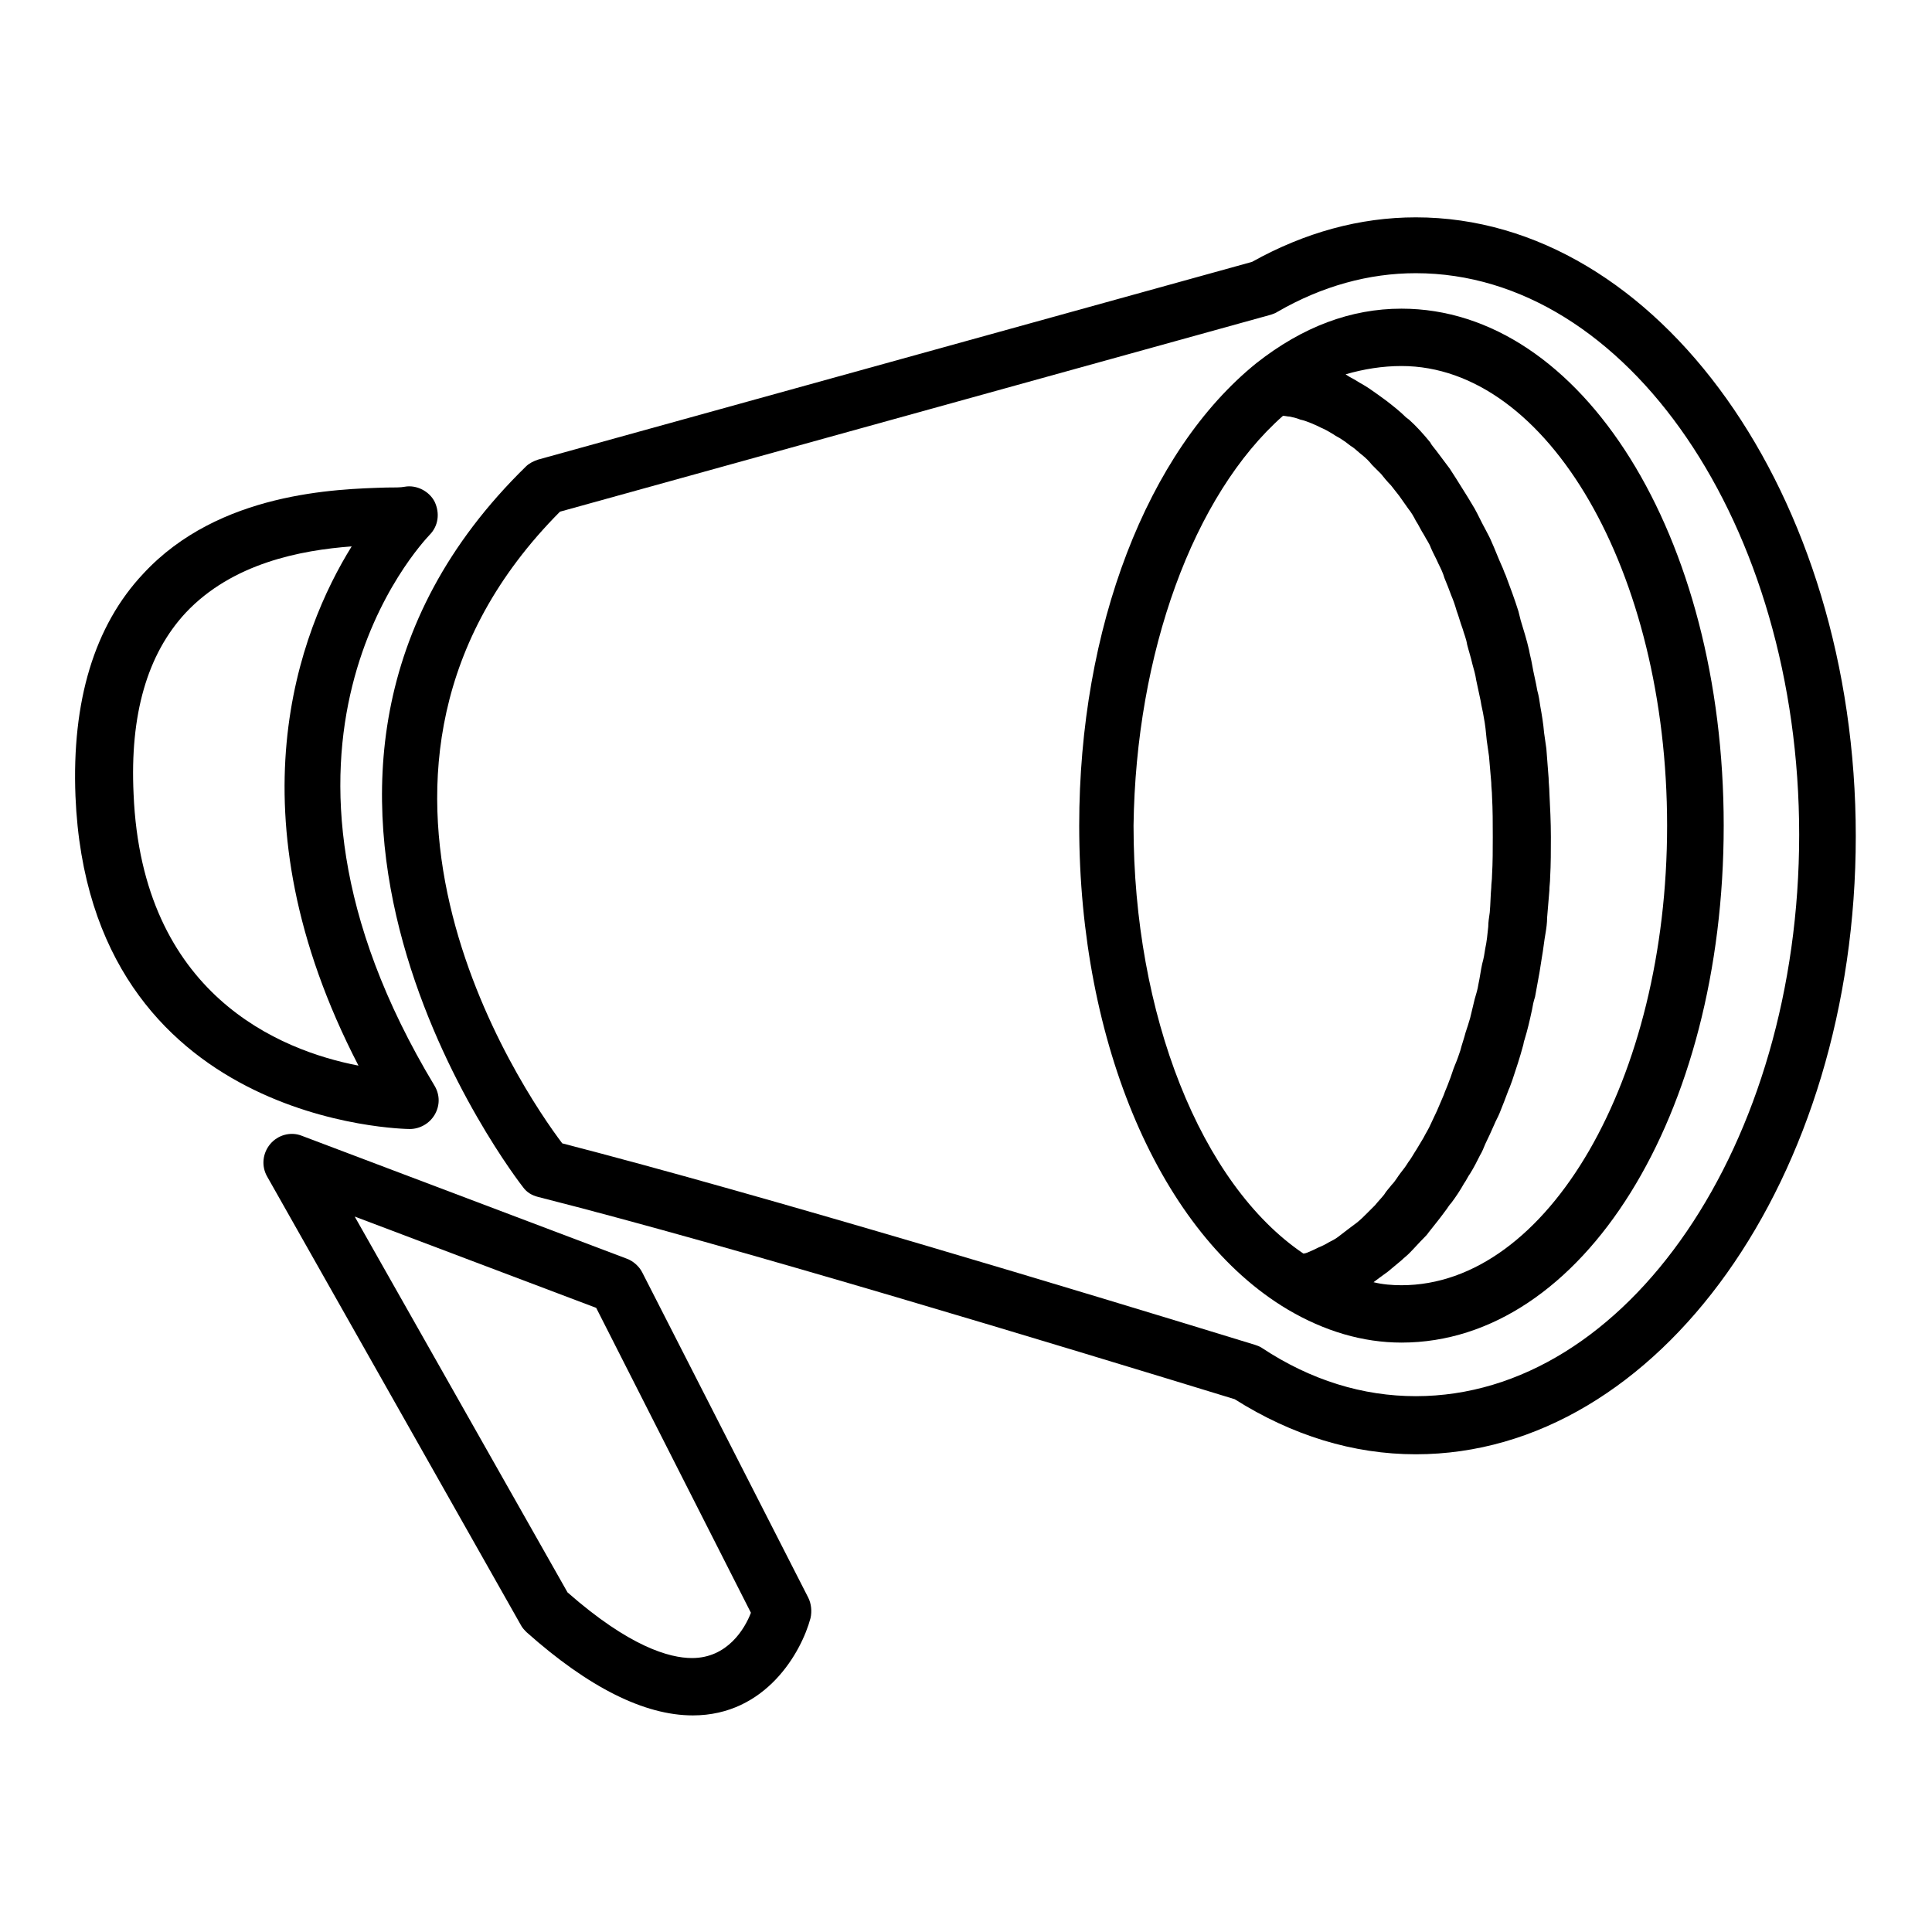 <?xml version="1.0" encoding="utf-8"?>
<!-- Svg Vector Icons : http://www.onlinewebfonts.com/icon -->
<!DOCTYPE svg PUBLIC "-//W3C//DTD SVG 1.1//EN" "http://www.w3.org/Graphics/SVG/1.1/DTD/svg11.dtd">
<svg version="1.1" xmlns="http://www.w3.org/2000/svg" xmlns:xlink="http://www.w3.org/1999/xlink" x="0px" y="0px" viewBox="0 0 256 256" enable-background="new 0 0 256 256" xml:space="preserve">
<g><g><g><g><path fill="#000000" d="M170.6,173.5L170.6,173.5c4.9,2.9,10,4.4,15.1,4.4c24,0,42.7-30.1,42.7-68.5s-18.8-68.5-42.7-68.5c-6.7,0-13.1,2.4-19.2,7.2l0,0C152,59.8,143,83.2,143,109.4C143,138.3,153.8,163.5,170.6,173.5z M185.7,48.5c19.4,0,35.2,27.3,35.2,60.9c0,33.6-15.8,60.9-35.2,60.9c-1.2,0-2.5-0.1-3.7-0.4c0.3-0.2,0.5-0.4,0.8-0.6c0.4-0.3,0.7-0.5,1.1-0.8c0.6-0.5,1.2-1,1.8-1.5c0.3-0.3,0.7-0.6,1-0.9c0.7-0.7,1.3-1.4,2-2.1c0.2-0.2,0.4-0.4,0.6-0.7c0.8-1,1.6-2,2.4-3.1c0.2-0.3,0.4-0.6,0.6-0.8c0.6-0.8,1.2-1.7,1.7-2.6c0.3-0.4,0.5-0.9,0.8-1.3c0.5-0.8,0.9-1.6,1.3-2.4c0.3-0.5,0.5-1,0.7-1.5c0.4-0.8,0.8-1.7,1.2-2.6c0.2-0.5,0.5-1,0.7-1.5c0.4-1,0.8-2,1.2-3.1c0.2-0.4,0.3-0.8,0.5-1.3c0.5-1.5,1-3,1.4-4.5c0.1-0.3,0.1-0.6,0.2-0.8c0.4-1.3,0.7-2.6,1-4c0.1-0.6,0.2-1.1,0.4-1.7c0.2-1.1,0.4-2.2,0.6-3.3c0.1-0.6,0.2-1.3,0.3-1.9c0.2-1.1,0.3-2.2,0.5-3.3c0.1-0.6,0.2-1.3,0.2-2c0.1-1.2,0.2-2.4,0.3-3.6c0-0.6,0.1-1.1,0.1-1.7c0.1-1.8,0.1-3.6,0.1-5.4c0-2-0.1-3.9-0.2-5.9c0-0.6-0.1-1.3-0.1-1.9c-0.1-1.3-0.2-2.6-0.3-3.9c-0.1-0.7-0.2-1.4-0.3-2.1c-0.1-1.2-0.3-2.4-0.5-3.5c-0.1-0.7-0.2-1.4-0.4-2.1c-0.2-1.2-0.5-2.3-0.7-3.5c-0.1-0.6-0.3-1.3-0.4-1.9c-0.3-1.3-0.7-2.6-1.1-3.9c-0.1-0.4-0.2-0.8-0.3-1.2c-0.5-1.6-1.1-3.2-1.7-4.8c-0.2-0.4-0.3-0.8-0.5-1.2c-0.5-1.1-0.9-2.2-1.4-3.3c-0.2-0.5-0.5-1-0.8-1.6c-0.5-0.9-0.9-1.8-1.4-2.7c-0.3-0.5-0.6-1-0.9-1.5c-0.5-0.8-1-1.6-1.5-2.4c-0.3-0.5-0.6-0.9-0.9-1.4c-0.6-0.8-1.2-1.6-1.8-2.4c-0.3-0.4-0.6-0.7-0.8-1.1c-0.9-1.1-1.8-2.1-2.8-3c-0.1-0.1-0.3-0.2-0.4-0.3c-0.8-0.8-1.7-1.5-2.6-2.2c-0.4-0.3-0.7-0.5-1.1-0.8c-0.7-0.5-1.4-1-2.1-1.4c-0.4-0.2-0.8-0.5-1.2-0.7c-0.4-0.2-0.7-0.4-1-0.6C180.7,48.9,183.2,48.5,185.7,48.5z M170,55.1c0.3,0,0.6,0.1,0.9,0.1c0.5,0.1,0.9,0.2,1.4,0.4c0.5,0.1,1,0.3,1.5,0.5c0.5,0.2,0.9,0.4,1.3,0.6c0.5,0.2,1,0.5,1.5,0.8c0.4,0.3,0.9,0.5,1.3,0.8c0.5,0.3,0.9,0.7,1.4,1c0.4,0.3,0.8,0.7,1.2,1c0.5,0.4,0.9,0.8,1.3,1.3c0.4,0.4,0.8,0.8,1.2,1.2c0.4,0.5,0.8,1,1.3,1.5c0.4,0.5,0.7,0.9,1.1,1.4c0.4,0.6,0.8,1.1,1.2,1.7c0.4,0.5,0.7,1,1,1.6c0.4,0.6,0.7,1.3,1.1,1.9c0.3,0.6,0.7,1.1,0.9,1.7c0.3,0.7,0.7,1.4,1,2.1c0.3,0.6,0.6,1.2,0.8,1.9c0.3,0.7,0.6,1.5,0.9,2.3c0.3,0.7,0.5,1.3,0.7,2c0.3,0.8,0.5,1.6,0.8,2.4c0.2,0.7,0.5,1.4,0.6,2.1c0.2,0.8,0.5,1.7,0.7,2.6c0.2,0.7,0.4,1.4,0.5,2.1c0.2,0.9,0.4,1.9,0.6,2.8c0.1,0.7,0.3,1.4,0.4,2.1c0.2,1,0.3,2,0.4,3.1c0.1,0.7,0.2,1.4,0.3,2.1c0.1,1.2,0.2,2.4,0.3,3.5c0,0.6,0.1,1.2,0.1,1.8c0.1,1.8,0.1,3.6,0.1,5.4c0,1.7,0,3.4-0.1,5.1c0,0.6-0.1,1.1-0.1,1.6c-0.1,1.1-0.1,2.2-0.2,3.3c-0.1,0.7-0.2,1.3-0.2,1.9c-0.1,1-0.2,2-0.4,2.9c-0.1,0.7-0.2,1.3-0.4,2c-0.2,0.9-0.3,1.8-0.5,2.7c-0.1,0.7-0.3,1.3-0.5,2c-0.2,0.8-0.4,1.7-0.6,2.5c-0.2,0.7-0.4,1.3-0.6,1.9c-0.2,0.8-0.5,1.6-0.7,2.4c-0.2,0.6-0.4,1.2-0.7,1.9c-0.3,0.7-0.5,1.5-0.8,2.2c-0.2,0.6-0.5,1.2-0.7,1.8c-0.3,0.7-0.6,1.4-0.9,2.1c-0.3,0.6-0.5,1.1-0.8,1.7c-0.3,0.7-0.7,1.3-1,1.9c-0.3,0.5-0.6,1-0.9,1.5c-0.4,0.6-0.7,1.2-1.1,1.7c-0.3,0.5-0.6,0.9-1,1.4c-0.4,0.5-0.7,1.1-1.2,1.6c-0.3,0.4-0.7,0.8-1,1.3c-0.4,0.5-0.8,0.9-1.2,1.4c-0.4,0.4-0.7,0.7-1.1,1.1c-0.4,0.4-0.8,0.8-1.3,1.2c-0.4,0.3-0.8,0.6-1.2,0.9c-0.4,0.3-0.9,0.7-1.3,1c-0.4,0.3-0.8,0.5-1.2,0.7c-0.5,0.3-0.9,0.5-1.4,0.7c-0.4,0.2-0.8,0.4-1.3,0.6c-0.2,0.1-0.5,0.2-0.7,0.2c-13.6-9.2-22.5-31.7-22.5-56.7C150.5,86.6,158.1,65.6,170,55.1z"/><path fill="#000000" d="M69.3,157.3c0.5,0.7,1.2,1.1,2,1.3c26.8,6.8,69.1,19.7,92.3,26.8c7.6,4.8,15.7,7.3,24,7.3c32.2,0,58.3-36.7,58.3-81.9c0-45.2-26.2-82-58.3-82c-7.4,0-14.7,2-21.7,5.9L71.3,60.9c-0.6,0.2-1.2,0.5-1.6,0.9C27.2,103.3,68.9,156.8,69.3,157.3z M74.2,67.8l94.2-26.1c0.3-0.1,0.6-0.2,0.9-0.4c5.9-3.4,12.1-5.1,18.3-5.1c28,0,50.8,33.4,50.8,74.4c0,41-22.8,74.4-50.8,74.4c-7,0-13.9-2.1-20.4-6.4c-0.3-0.2-0.6-0.3-0.9-0.4c-22.8-7-64.7-19.7-91.8-26.7C69.2,144.5,40.2,102,74.2,67.8z"/><path fill="#000000" d="M54.3,149.6c1.3,0,2.6-0.7,3.3-1.9c0.7-1.2,0.7-2.6,0-3.8C30.4,98.8,55.9,72,56.9,70.9c1.2-1.2,1.4-2.9,0.7-4.4c-0.7-1.4-2.4-2.3-4-2c-0.5,0.1-1.3,0.1-2.4,0.1c-6.6,0.2-22.2,0.6-32.2,11.4c-6.5,6.9-9.5,16.9-9,29.5C11.8,149.1,53.8,149.6,54.3,149.6z M24.6,81.2c6.2-6.6,15.3-8.3,22-8.8c-6.9,11.1-16.4,35.4,0.9,68.8c-10.4-2-28.7-9.4-29.8-36C17.2,94.7,19.5,86.7,24.6,81.2z"/><path fill="#000000" d="M85.1,168.6c-0.4-0.8-1.2-1.5-2-1.8L40,150.5c-1.5-0.6-3.2-0.1-4.2,1.1c-1,1.2-1.2,2.9-0.4,4.3L69,215.3c0.2,0.4,0.5,0.7,0.8,1c8.2,7.3,15.6,11,22,11c9.7,0,14.4-8.4,15.6-12.9c0.2-0.9,0.1-1.9-0.3-2.7L85.1,168.6z M91.7,219.7c-3,0-8.3-1.5-16.5-8.7l-28.2-49.8l32,12.1l20.5,40.4C98.7,215.8,96.4,219.7,91.7,219.7z"/></g></g><g></g><g></g><g></g><g></g><g></g><g></g><g></g><g></g><g></g><g></g><g></g><g></g><g></g><g></g><g></g></g></g>
</svg>